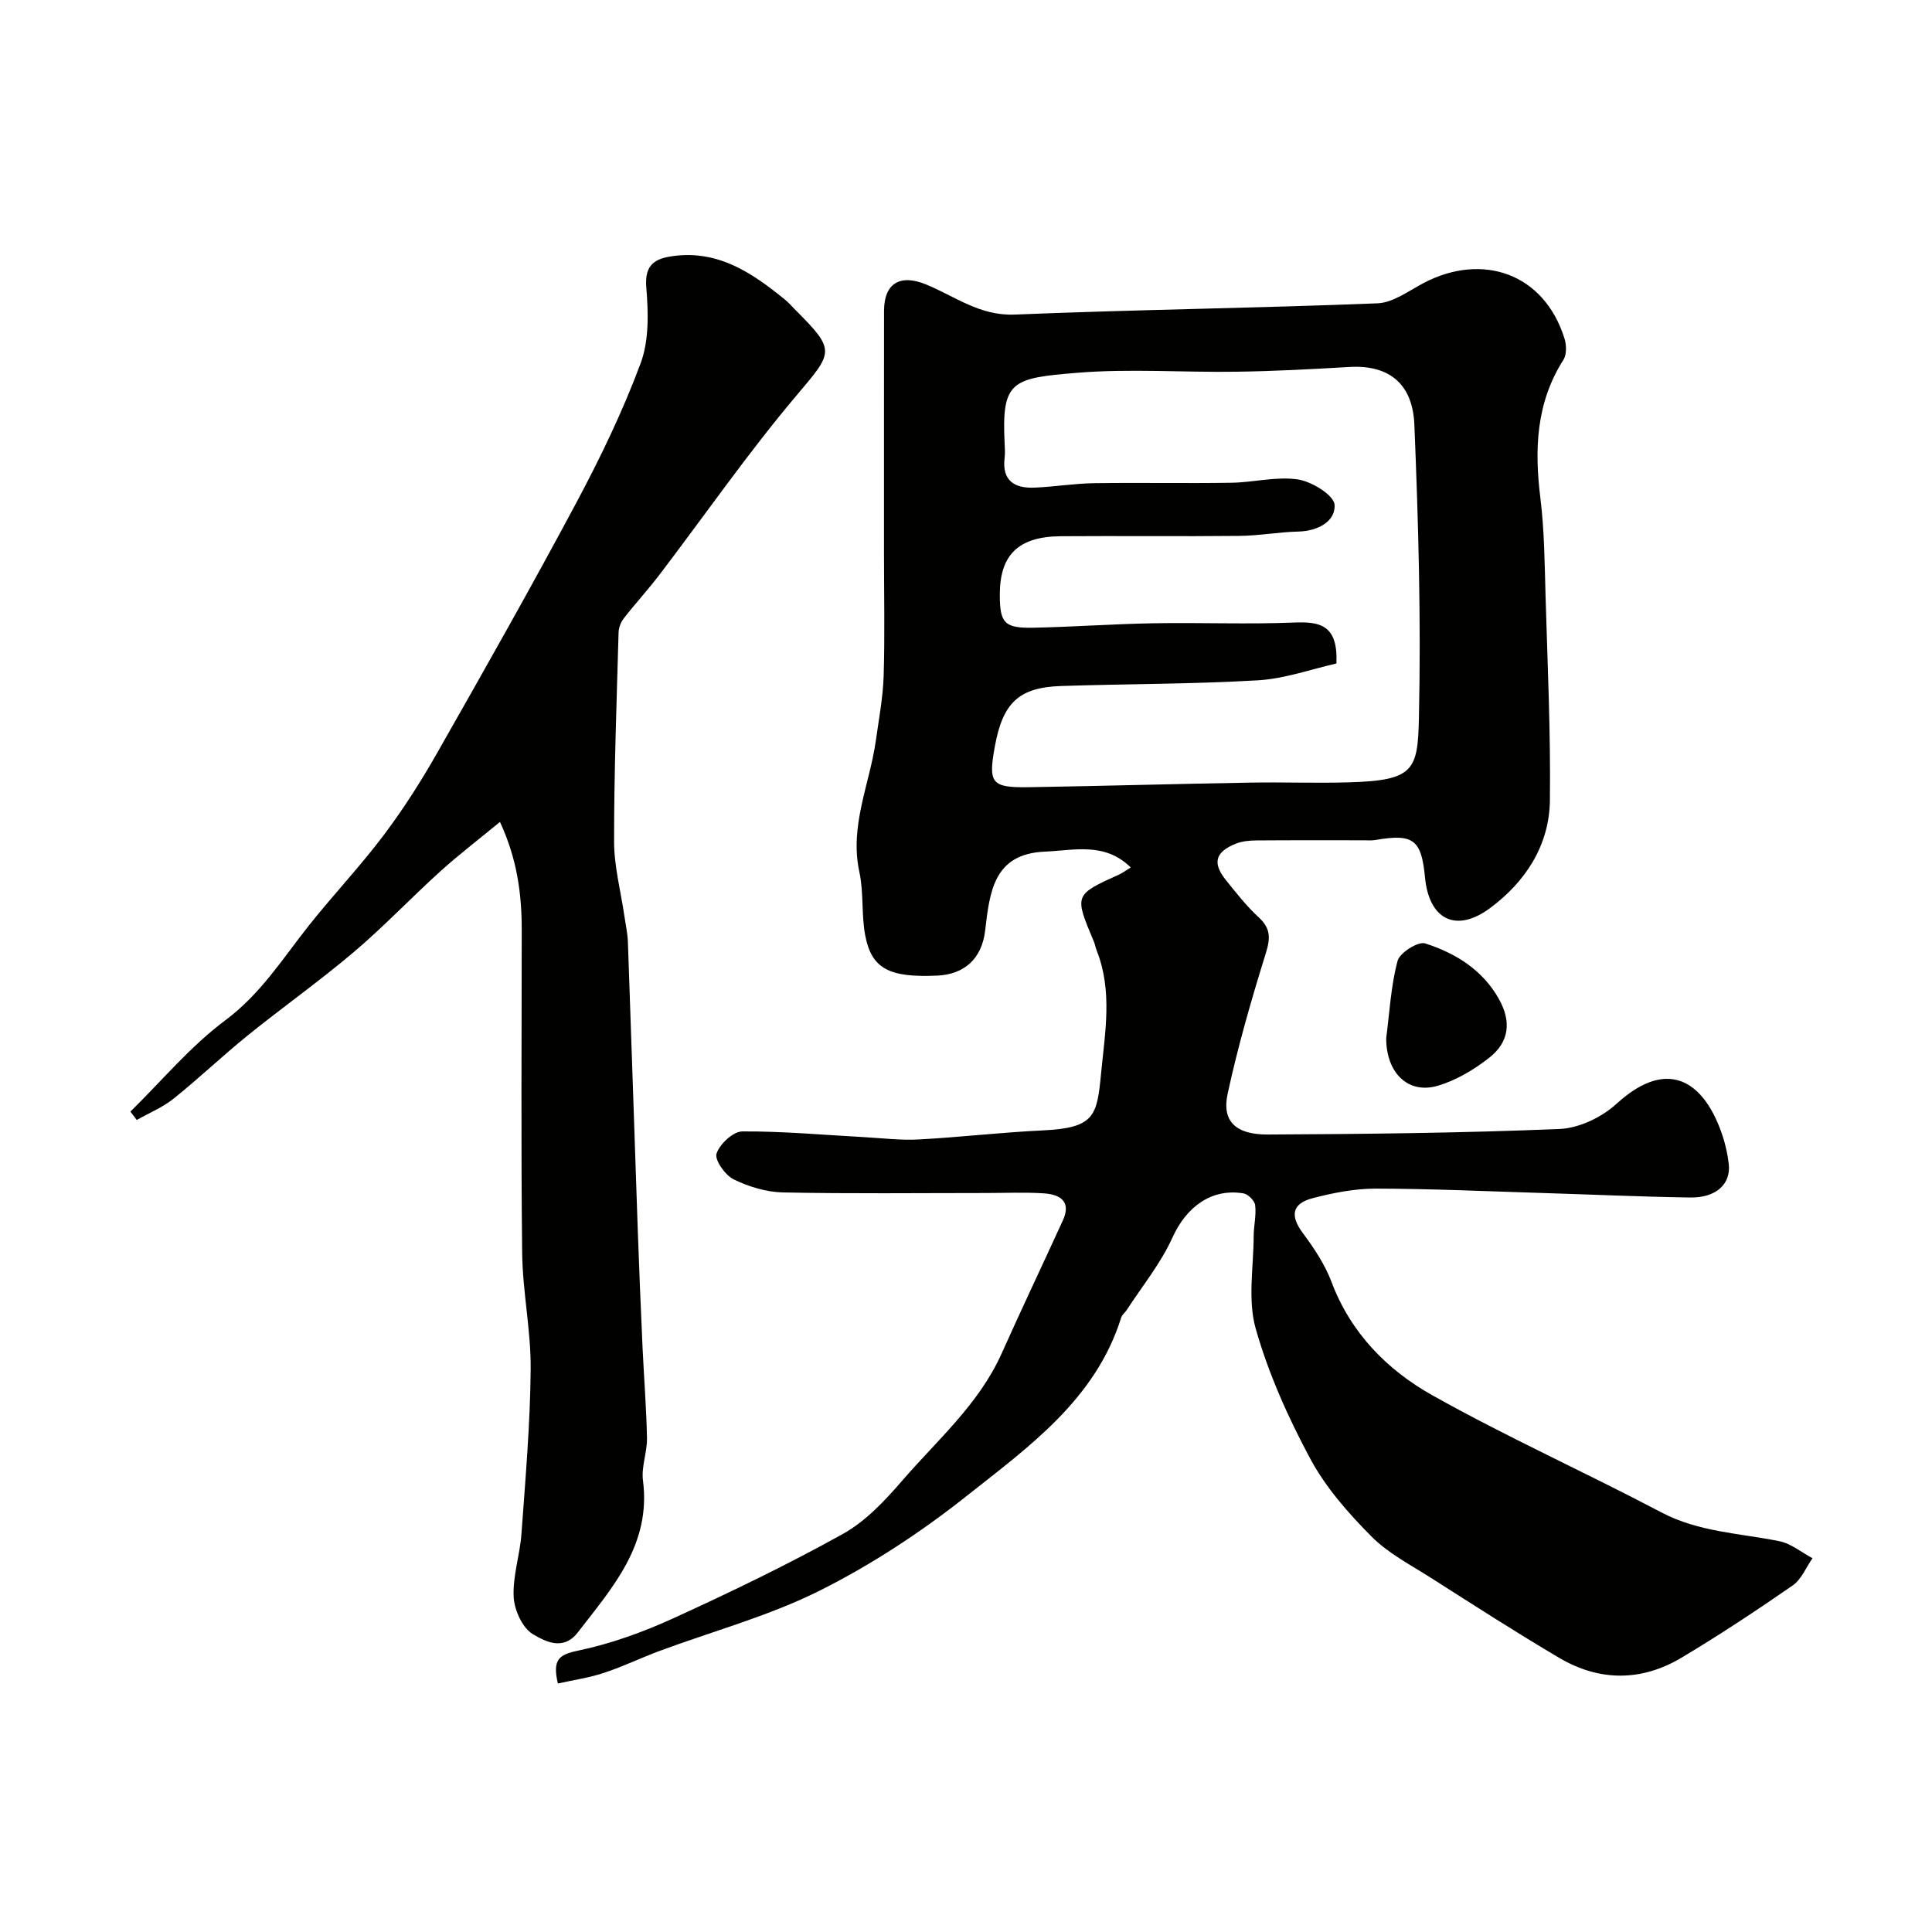 <svg enable-background="new 0 0 400 400" viewBox="0 0 400 400" xmlns="http://www.w3.org/2000/svg"><g fill="#010100"><path d="m115.5 348.55c-1.16-4.98.23-5.98 4.17-6.8 6.77-1.42 13.46-3.83 19.78-6.72 11.88-5.43 23.68-11.11 35.08-17.46 4.71-2.62 8.71-6.9 12.3-11.06 7.27-8.41 15.86-15.82 20.55-26.29 4.14-9.24 8.48-18.38 12.69-27.58 1.51-3.31.2-5.3-3.97-5.57-3.98-.26-8-.07-11.99-.07-14 0-28 .17-41.99-.12-3.46-.07-7.11-1.18-10.23-2.71-1.75-.86-3.97-4.01-3.54-5.33.65-1.98 3.44-4.58 5.33-4.59 8.39-.06 16.79.73 25.19 1.18 3.79.21 7.61.69 11.39.48 8.55-.46 17.06-1.47 25.61-1.87 10.84-.51 11.25-3.01 12.11-11.93.82-8.47 2.38-17-.93-25.33-.24-.61-.33-1.27-.59-1.87-4.06-9.64-4.06-9.63 5.22-13.84.73-.33 1.37-.83 2.43-1.47-5.4-5.32-11.78-3.53-17.78-3.28-10.61.44-11.42 8.32-12.36 16.31-.69 5.93-4.37 9.11-9.94 9.36-9.88.44-13.55-1.39-14.88-8.25-.84-4.32-.3-8.93-1.23-13.22-2.07-9.56 2.15-18.18 3.42-27.23.62-4.44 1.47-8.88 1.61-13.34.26-8.49.07-17 .07-25.49 0-16.7-.01-33.4.01-50.1.01-5.71 3.32-7.68 8.7-5.47 5.97 2.45 11.12 6.54 18.35 6.24 25.02-1.03 50.07-1.33 75.09-2.33 3.28-.13 6.53-2.61 9.66-4.25 12.08-6.28 24.83-2.01 29.08 11.53.42 1.34.48 3.3-.21 4.39-5.68 8.92-6.03 18.55-4.78 28.65.83 6.71.88 13.52 1.07 20.29.41 14.1 1.07 28.2.9 42.3-.12 9.3-5.02 16.81-12.33 22.26-7.1 5.29-12.7 2.43-13.53-6.32-.74-7.83-2.42-9.09-10.24-7.74-.81.14-1.66.06-2.5.06-7.37 0-14.73-.03-22.1.03-1.44.01-2.98.14-4.3.67-4.28 1.7-4.92 3.99-2.11 7.5 2.16 2.7 4.32 5.45 6.85 7.78 2.48 2.29 2.4 4.32 1.44 7.42-2.98 9.59-5.78 19.27-7.9 29.08-1.23 5.67 1.63 8.48 8.36 8.44 20.13-.1 40.28-.31 60.39-1.15 4.03-.17 8.71-2.43 11.75-5.2 11.26-10.29 18.58-3.78 22 6.72.6 1.85 1.03 3.78 1.25 5.71.48 4.17-2.6 7.04-7.99 6.96-10.27-.15-20.53-.63-30.8-.94-11.43-.35-22.87-.88-34.3-.9-4.35 0-8.79.87-13.02 1.97-4.39 1.14-4.72 3.68-2.07 7.24 2.32 3.12 4.57 6.49 5.93 10.1 3.97 10.57 11.52 18.22 20.85 23.46 15.47 8.68 31.71 15.97 47.42 24.25 7.77 4.1 16.23 4.31 24.46 5.98 2.43.49 4.58 2.31 6.86 3.52-1.34 1.91-2.3 4.39-4.1 5.64-7.51 5.2-15.14 10.24-22.97 14.93-8.32 4.98-17.04 4.98-25.39.05-8.95-5.28-17.7-10.92-26.47-16.51-4.26-2.72-8.93-5.12-12.42-8.64-4.78-4.83-9.46-10.14-12.64-16.08-4.59-8.55-8.65-17.61-11.29-26.92-1.69-5.95-.44-12.75-.42-19.17.01-2.13.56-4.29.31-6.38-.11-.93-1.46-2.29-2.41-2.45-6.7-1.12-11.89 2.87-14.73 9.17-2.4 5.32-6.23 10-9.44 14.95-.36.55-.97.99-1.16 1.59-5.3 16.95-19.13 26.74-32.01 36.95-9.4 7.45-19.64 14.19-30.36 19.56-10.54 5.28-22.17 8.41-33.29 12.54-3.81 1.42-7.49 3.21-11.35 4.48-3.04 1.03-6.24 1.48-9.62 2.23zm161.19-211.18c-5.14 1.15-10.64 3.15-16.24 3.48-13.56.8-27.17.73-40.76 1.18-8.75.29-12.07 3.46-13.72 12.52-1.39 7.67-.74 8.56 7.17 8.43 15.26-.25 30.52-.69 45.78-.95 6.83-.12 13.66.15 20.49-.06 13.36-.39 14.12-2.52 14.36-13.31.46-20.23-.11-40.51-.94-60.74-.33-8-4.76-12.46-13.51-11.94-7.76.46-15.52.87-23.29.98-10.99.17-22.04-.67-32.96.22-13.64 1.11-15.72 1.66-15.07 14.67.05 1 .11 2.01-.01 3-.56 4.71 2.09 6.28 6.18 6.11 4.1-.17 8.19-.86 12.3-.92 9.49-.14 18.99.06 28.48-.09 4.6-.07 9.31-1.35 13.75-.69 2.89.43 7.48 3.26 7.61 5.26.22 3.39-3.43 5.43-7.44 5.53-4.1.1-8.18.86-12.28.9-12.32.13-24.65-.02-36.97.07-8.81.07-12.65 3.88-12.62 12.2.02 5.81.96 6.87 7.04 6.74 8.27-.17 16.52-.78 24.79-.92 9.69-.17 19.4.24 29.08-.15 5.36-.22 9.14.47 8.78 8.48z"/><path d="m103.51 170.17c-4.46 3.68-8.58 6.82-12.41 10.29-6.02 5.45-11.62 11.37-17.8 16.61-7.1 6.02-14.72 11.42-21.97 17.27-5.25 4.24-10.14 8.92-15.4 13.13-2.27 1.82-5.07 2.96-7.62 4.41-.44-.58-.87-1.16-1.31-1.74 6.5-6.37 12.42-13.52 19.66-18.91 7.33-5.46 11.89-12.81 17.33-19.66 5-6.3 10.56-12.17 15.4-18.59 4.09-5.42 7.77-11.2 11.13-17.11 9.76-17.16 19.49-34.35 28.79-51.76 4.99-9.35 9.63-18.97 13.32-28.88 1.77-4.74 1.61-10.49 1.18-15.69-.4-4.84 1.85-6.04 5.67-6.54 9.35-1.22 16.34 3.57 23.06 9.05.77.63 1.43 1.4 2.13 2.11 8.48 8.48 7.86 8.68.16 17.81-10 11.85-18.86 24.64-28.27 36.99-2.36 3.1-5.01 5.98-7.4 9.05-.61.79-1.07 1.93-1.09 2.92-.4 14.43-.94 28.86-.93 43.29 0 5.16 1.39 10.32 2.14 15.48.26 1.77.65 3.54.72 5.31.71 19.86 1.35 39.73 2.04 59.59.28 8.1.63 16.2.99 24.3.29 6.29.8 12.57.92 18.86.05 2.92-1.2 5.93-.83 8.76 1.72 13.24-6.27 22.11-13.49 31.45-3.07 3.97-6.87 1.78-9.28.38-2.17-1.26-3.86-4.98-4-7.71-.22-4.31 1.29-8.68 1.61-13.05.82-11.35 1.81-22.72 1.91-34.09.07-8.02-1.67-16.05-1.76-24.09-.26-22.32-.1-44.65-.09-66.98-.01-7.43-.96-14.61-4.51-22.26z"/><path d="m287 214.94c.7-5.35.97-10.82 2.35-16 .45-1.68 4.25-4.08 5.7-3.62 6.27 2 11.89 5.46 15.27 11.49 2.63 4.69 2.18 8.92-2.01 12.2-3.16 2.47-6.85 4.68-10.66 5.79-6.16 1.8-10.67-2.73-10.65-9.86z"/></g></svg>